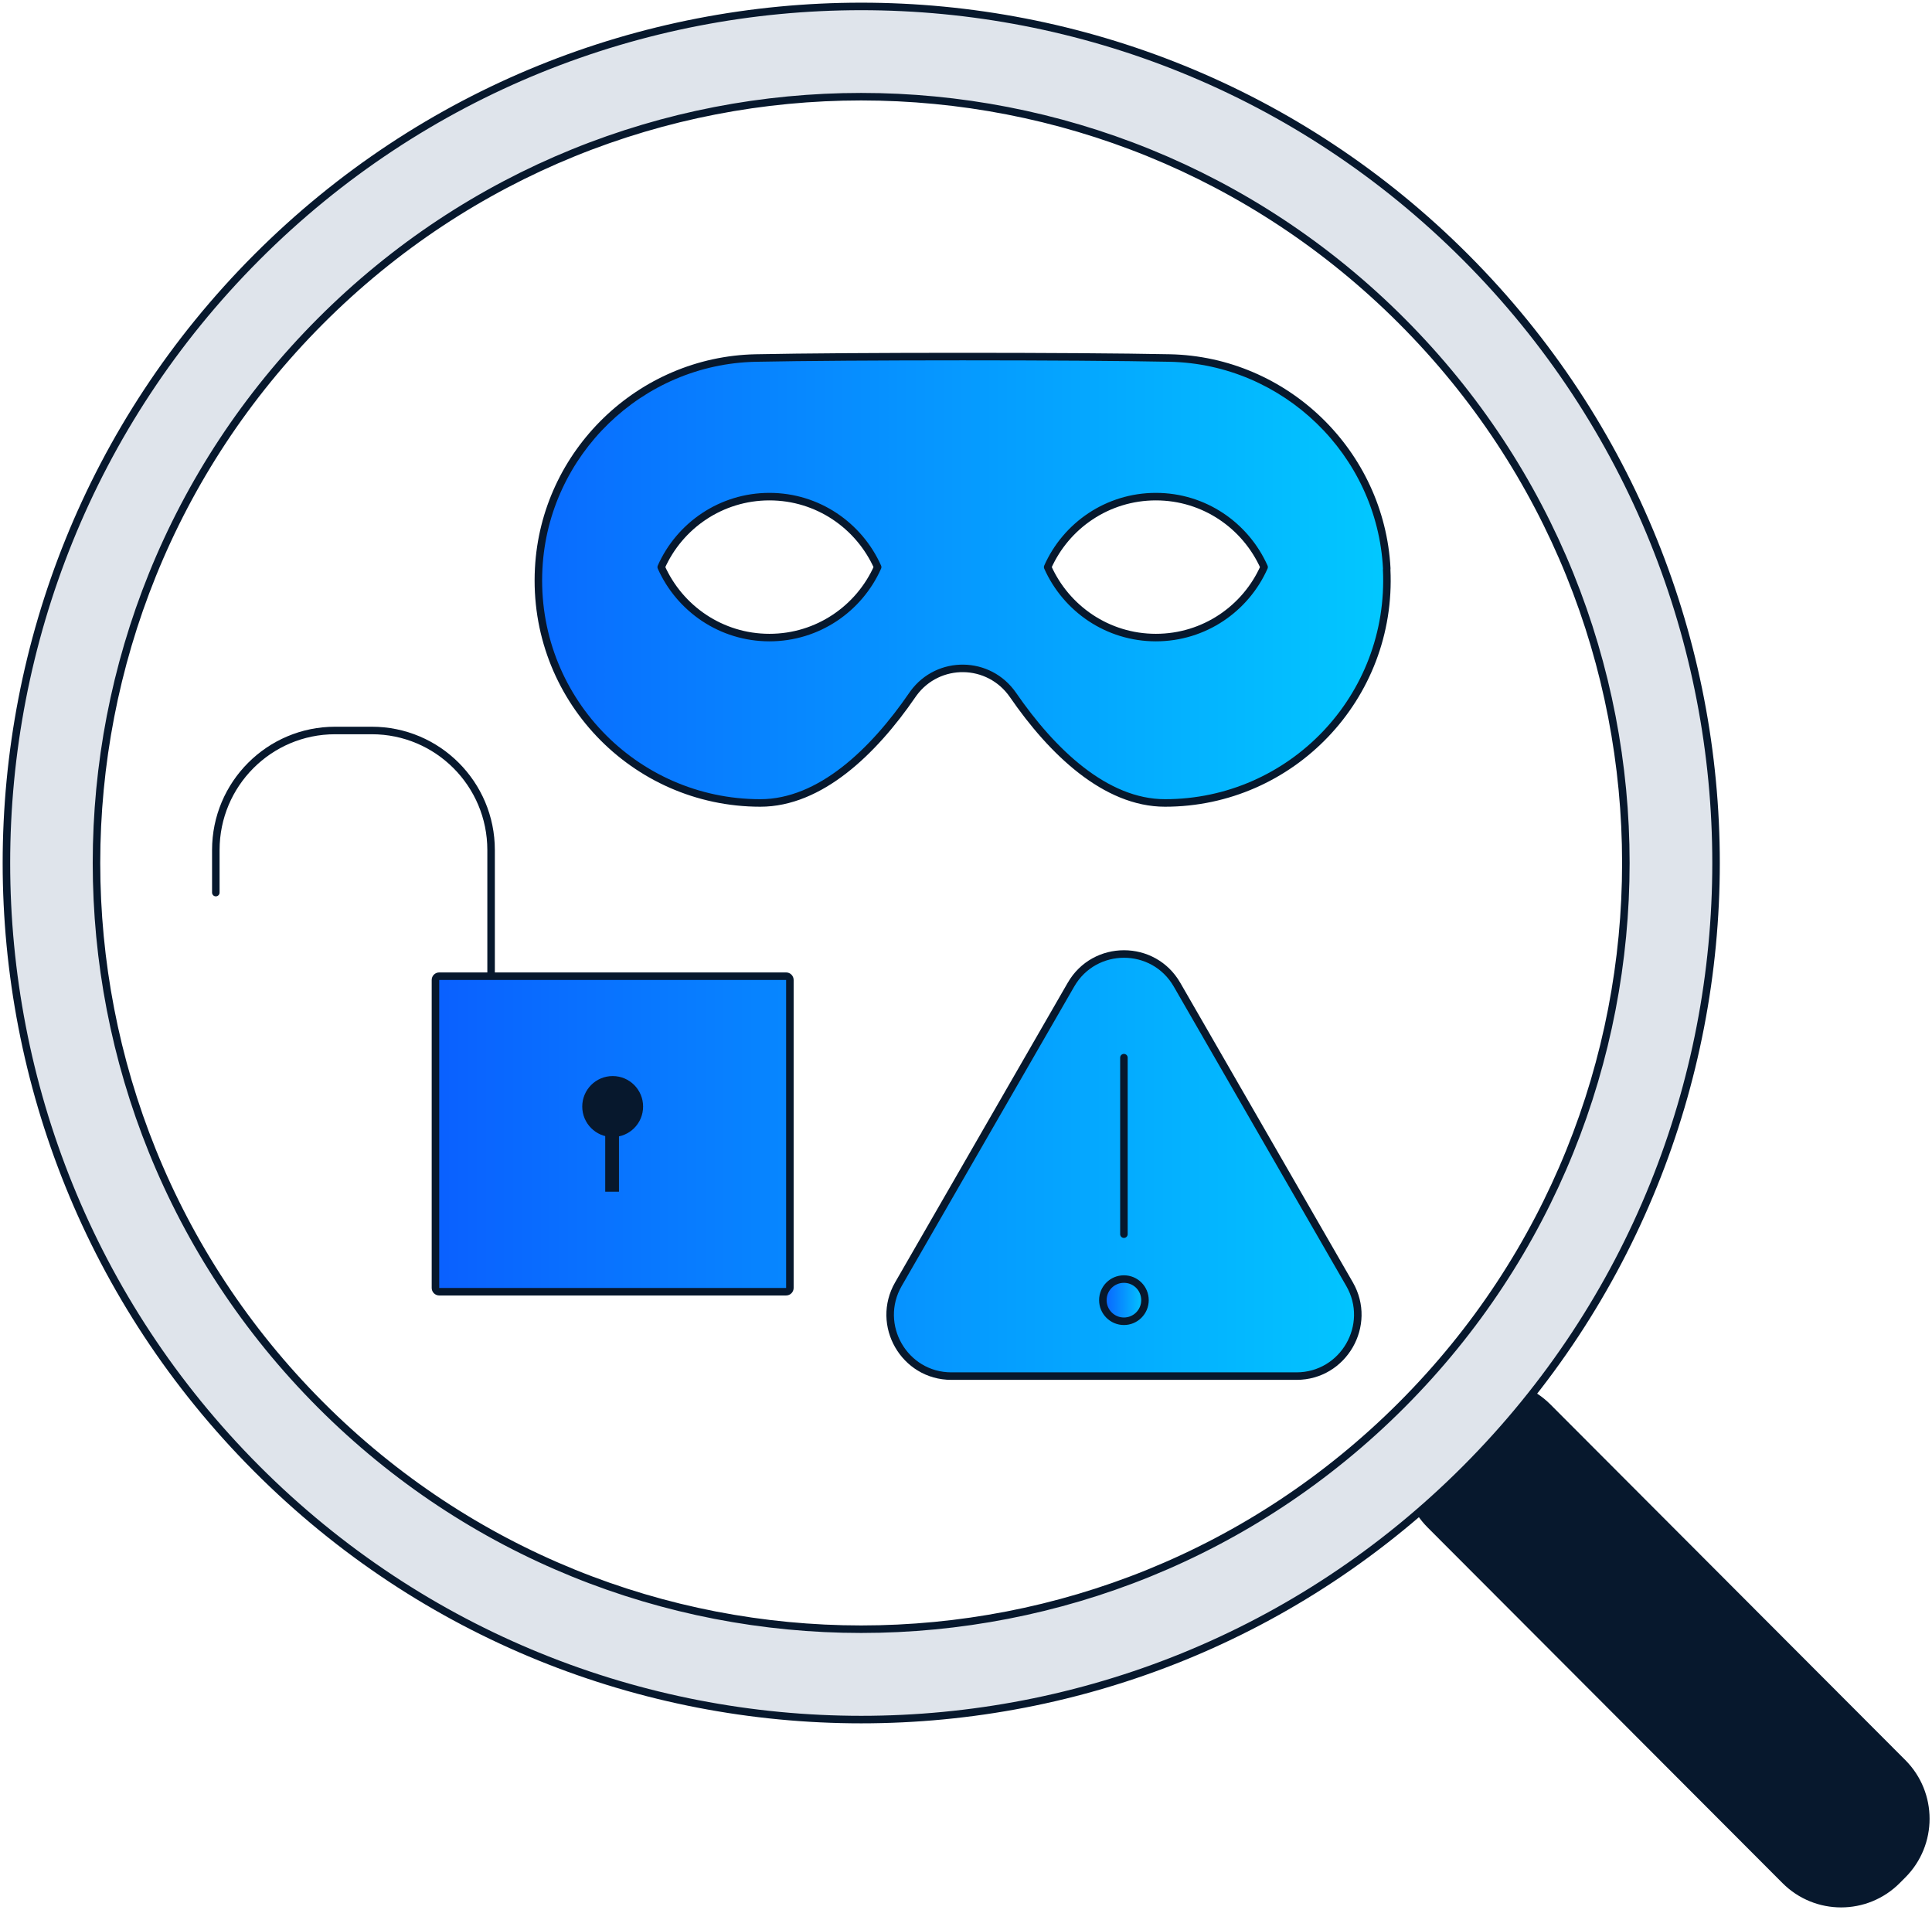 <svg width="257" height="254" viewBox="0 0 257 254" fill="none" xmlns="http://www.w3.org/2000/svg">
<g clip-path="url(#clip0_565_393)">
<path d="M65.326 137.737V113.047C65.326 104.269 58.221 97.151 49.46 97.151H44.575C35.814 97.151 28.709 104.269 28.709 113.047V118.71" stroke="#07182D" stroke-linecap="round" stroke-linejoin="round"/>
<path d="M191.011 187.138L190.263 187.888C186.154 192.004 186.154 198.678 190.263 202.794L237.469 250.088C241.578 254.204 248.239 254.204 252.348 250.088L253.096 249.338C257.205 245.221 257.205 238.548 253.096 234.432L205.89 187.138C201.781 183.022 195.12 183.022 191.011 187.138Z" fill="#07182D" stroke="#07182D" stroke-linecap="round" stroke-linejoin="round"/>
<path d="M142.465 130.951C145.595 125.519 153.438 125.518 156.567 130.951L179.521 170.784C182.65 176.215 178.721 183.014 172.461 183.014H126.554C120.292 183.014 116.383 176.214 119.511 170.784L142.465 130.951ZM104.572 129.828C104.848 129.828 105.072 130.052 105.072 130.328V171.29C105.072 171.566 104.848 171.79 104.572 171.79H58.426C58.15 171.789 57.926 171.565 57.926 171.29V130.328C57.926 130.052 58.15 129.828 58.426 129.828H104.572ZM100.531 47.615C112.971 47.358 143.139 47.357 155.597 47.614C170.973 47.927 183.671 60.214 184.471 75.601C184.473 75.645 184.467 75.689 184.458 75.731C185.286 92.744 171.764 106.789 154.972 106.789C150.998 106.789 147.239 105.074 143.838 102.438C140.436 99.802 137.363 96.22 134.749 92.421V92.422C131.548 87.787 124.812 87.716 121.518 92.205L121.363 92.421C118.758 96.22 115.689 99.802 112.287 102.438C108.886 105.074 105.121 106.789 101.14 106.789C84.305 106.788 70.755 92.672 71.658 75.6C72.458 60.214 85.155 47.928 100.531 47.615ZM102.353 66.049C95.925 66.049 90.402 69.903 87.956 75.42C90.418 80.94 95.925 84.794 102.353 84.794C108.78 84.794 114.301 80.939 116.747 75.421C114.284 69.903 108.779 66.049 102.353 66.049ZM153.759 66.049C147.331 66.049 141.809 69.903 139.363 75.42C141.825 80.94 147.332 84.794 153.759 84.794C160.186 84.794 165.708 80.94 168.154 75.422C165.692 69.903 160.186 66.049 153.759 66.049Z" fill="url(#paint0_linear_565_393)"/>
<path d="M142.465 130.951L142.898 131.2L142.898 131.2L142.465 130.951ZM156.567 130.951L156.134 131.2L156.134 131.2L156.567 130.951ZM179.521 170.784L179.954 170.534L179.954 170.534L179.521 170.784ZM172.461 183.014V183.514H172.461L172.461 183.014ZM119.511 170.784L119.078 170.534L119.077 170.534L119.511 170.784ZM105.072 130.328H105.572V130.327L105.072 130.328ZM105.072 171.29L105.572 171.29V171.29H105.072ZM58.426 171.79L58.425 172.29H58.426V171.79ZM57.926 171.29H57.426L57.426 171.29L57.926 171.29ZM57.926 130.328L57.426 130.327V130.328H57.926ZM58.426 129.828V129.328H58.425L58.426 129.828ZM100.531 47.615L100.541 48.115L100.542 48.115L100.531 47.615ZM155.597 47.614L155.586 48.114L155.586 48.114L155.597 47.614ZM184.471 75.601L184.97 75.575L184.97 75.575L184.471 75.601ZM184.458 75.731L183.969 75.626C183.96 75.669 183.956 75.712 183.959 75.755L184.458 75.731ZM154.972 106.789L154.972 107.289H154.972V106.789ZM143.838 102.438L143.532 102.833V102.833L143.838 102.438ZM134.749 92.421L135.161 92.138C135.037 91.958 134.81 91.879 134.601 91.944C134.392 92.009 134.249 92.202 134.249 92.421H134.749ZM134.749 92.422L134.338 92.707C134.462 92.886 134.689 92.965 134.898 92.9C135.107 92.835 135.249 92.641 135.249 92.422H134.749ZM121.518 92.205L121.114 91.909L121.11 91.915L121.518 92.205ZM121.363 92.421L120.956 92.131L120.951 92.139L121.363 92.421ZM112.287 102.438L112.593 102.833L112.593 102.833L112.287 102.438ZM101.14 106.789L101.14 107.289H101.14V106.789ZM71.658 75.6L72.157 75.626L72.157 75.626L71.658 75.6ZM102.353 66.049L102.353 65.549H102.353L102.353 66.049ZM87.956 75.42L87.499 75.218C87.442 75.347 87.442 75.495 87.499 75.624L87.956 75.42ZM102.353 84.794L102.353 85.294H102.353L102.353 84.794ZM116.747 75.421L117.204 75.624C117.262 75.495 117.261 75.347 117.204 75.218L116.747 75.421ZM153.759 66.049V65.549H153.759L153.759 66.049ZM139.363 75.42L138.906 75.218C138.849 75.347 138.849 75.495 138.907 75.624L139.363 75.42ZM153.759 84.794L153.759 85.294H153.759V84.794ZM168.154 75.422L168.611 75.625C168.669 75.496 168.669 75.348 168.611 75.219L168.154 75.422ZM142.465 130.951L142.898 131.2C145.836 126.102 153.197 126.102 156.134 131.2L156.567 130.951L157.001 130.701C153.678 124.935 145.354 124.935 142.032 130.701L142.465 130.951ZM156.567 130.951L156.134 131.2L179.087 171.033L179.521 170.784L179.954 170.534L157.001 130.701L156.567 130.951ZM179.521 170.784L179.087 171.033C182.025 176.132 178.336 182.514 172.461 182.514L172.461 183.014L172.461 183.514C179.106 183.514 183.275 176.299 179.954 170.534L179.521 170.784ZM172.461 183.014V182.514H126.554V183.014V183.514H172.461V183.014ZM126.554 183.014V182.514C120.679 182.514 117.007 176.132 119.944 171.033L119.511 170.784L119.077 170.534C115.759 176.295 119.904 183.514 126.554 183.514V183.014ZM119.511 170.784L119.944 171.033L142.898 131.2L142.465 130.951L142.032 130.701L119.078 170.534L119.511 170.784ZM104.572 129.828V130.328V130.328L105.072 130.328L105.572 130.327C105.572 129.776 105.125 129.328 104.572 129.328V129.828ZM105.072 130.328H104.572V171.29H105.072H105.572V130.328H105.072ZM105.072 171.29L104.572 171.289V171.29V171.79V172.29C105.125 172.29 105.572 171.842 105.572 171.29L105.072 171.29ZM104.572 171.79V171.29H58.426V171.79V172.29H104.572V171.79ZM58.426 171.79L58.426 171.29L58.426 171.289L57.926 171.29L57.426 171.29C57.426 171.842 57.874 172.289 58.425 172.29L58.426 171.79ZM57.926 171.29H58.426V130.328H57.926H57.426V171.29H57.926ZM57.926 130.328L58.426 130.328L58.426 130.328L58.426 129.828L58.425 129.328C57.874 129.328 57.426 129.775 57.426 130.327L57.926 130.328ZM58.426 129.828V130.328H104.572V129.828V129.328H58.426V129.828ZM100.531 47.615L100.542 48.115C112.975 47.858 143.136 47.857 155.586 48.114L155.597 47.614L155.607 47.114C143.143 46.857 112.968 46.858 100.521 47.115L100.531 47.615ZM155.597 47.614L155.586 48.114C170.701 48.422 183.186 60.502 183.971 75.627L184.471 75.601L184.97 75.575C184.157 59.926 171.245 47.432 155.607 47.114L155.597 47.614ZM184.471 75.601L183.971 75.627C183.971 75.618 183.971 75.613 183.971 75.613C183.971 75.613 183.971 75.614 183.971 75.617C183.971 75.619 183.97 75.622 183.969 75.626L184.458 75.731L184.947 75.835C184.961 75.77 184.975 75.68 184.97 75.575L184.471 75.601ZM184.458 75.731L183.959 75.755C184.772 92.483 171.479 106.289 154.972 106.289V106.789V107.289C172.049 107.289 185.799 93.006 184.957 75.707L184.458 75.731ZM154.972 106.789L154.972 106.289C151.146 106.289 147.492 104.637 144.144 102.043L143.838 102.438L143.532 102.833C146.985 105.51 150.851 107.289 154.972 107.289L154.972 106.789ZM143.838 102.438L144.144 102.043C140.797 99.448 137.757 95.911 135.161 92.138L134.749 92.421L134.337 92.705C136.969 96.529 140.076 100.155 143.532 102.833L143.838 102.438ZM134.749 92.421H134.249V92.422H134.749H135.249V92.421H134.749ZM134.749 92.422L135.16 92.138C131.764 87.22 124.612 87.144 121.114 91.909L121.518 92.205L121.921 92.5C125.011 88.289 131.332 88.354 134.338 92.707L134.749 92.422ZM121.518 92.205L121.11 91.915L120.956 92.132L121.363 92.421L121.771 92.711L121.925 92.495L121.518 92.205ZM121.363 92.421L120.951 92.139C118.364 95.911 115.328 99.449 111.981 102.043L112.287 102.438L112.593 102.833C116.049 100.155 119.152 96.529 121.776 92.704L121.363 92.421ZM112.287 102.438L111.981 102.043C108.633 104.637 104.974 106.289 101.14 106.289V106.789V107.289C105.269 107.289 109.139 105.51 112.593 102.833L112.287 102.438ZM101.14 106.789L101.14 106.289C84.591 106.288 71.269 92.412 72.157 75.626L71.658 75.6L71.159 75.574C70.24 92.932 84.019 107.288 101.14 107.289L101.14 106.789ZM71.658 75.6L72.157 75.626C72.944 60.501 85.427 48.423 100.541 48.115L100.531 47.615L100.521 47.115C84.883 47.434 71.972 59.926 71.159 75.574L71.658 75.6ZM102.353 66.049L102.353 65.549C95.72 65.549 90.022 69.527 87.499 75.218L87.956 75.42L88.413 75.623C90.782 70.28 96.13 66.549 102.353 66.549L102.353 66.049ZM87.956 75.42L87.499 75.624C90.038 81.316 95.719 85.294 102.353 85.294L102.353 84.794L102.353 84.294C96.131 84.294 90.798 80.564 88.413 75.217L87.956 75.42ZM102.353 84.794L102.353 85.294C108.986 85.294 114.681 81.315 117.204 75.624L116.747 75.421L116.29 75.219C113.921 80.562 108.575 84.294 102.353 84.294L102.353 84.794ZM116.747 75.421L117.204 75.218C114.664 69.527 108.985 65.549 102.353 65.549L102.353 66.049L102.353 66.549C108.573 66.549 113.905 70.279 116.29 75.625L116.747 75.421ZM153.759 66.049L153.759 65.549C147.126 65.549 141.429 69.527 138.906 75.218L139.363 75.42L139.82 75.623C142.189 70.28 147.537 66.549 153.759 66.549L153.759 66.049ZM139.363 75.42L138.907 75.624C141.446 81.316 147.126 85.294 153.759 85.294L153.759 84.794L153.759 84.294C147.538 84.294 142.205 80.564 139.82 75.217L139.363 75.42ZM153.759 84.794V85.294C160.392 85.294 166.088 81.316 168.611 75.625L168.154 75.422L167.697 75.22C165.328 80.563 159.981 84.294 153.759 84.294V84.794ZM168.154 75.422L168.611 75.219C166.072 69.527 160.392 65.549 153.759 65.549V66.049V66.549C159.98 66.549 165.312 70.279 167.698 75.626L168.154 75.422Z" fill="#07182D"/>
<path d="M34.157 34.22C-10.247 78.707 -10.247 150.843 34.157 195.329C78.562 239.816 150.566 239.816 194.97 195.329C239.375 150.843 239.375 78.707 194.97 34.22C150.566 -10.266 78.562 -10.266 34.157 34.22ZM186.482 186.826C146.757 226.624 82.353 226.624 42.629 186.826C2.903 147.027 2.903 82.505 42.629 42.707C82.353 2.909 146.757 2.909 186.482 42.707C226.207 82.505 226.207 147.027 186.482 186.826Z" fill="#DFE4EB" stroke="#07182D" stroke-linecap="round" stroke-linejoin="round"/>
<path d="M149.507 140.662V164.137" stroke="#07182D" stroke-linecap="round" stroke-linejoin="round"/>
<path d="M152.308 172.915C152.308 174.472 151.044 175.721 149.507 175.721C147.97 175.721 146.706 174.472 146.706 172.915C146.706 171.358 147.953 170.109 149.507 170.109C151.061 170.109 152.308 171.358 152.308 172.915Z" fill="url(#paint1_linear_565_393)" stroke="#07182D" stroke-linecap="round" stroke-linejoin="round"/>
<path d="M82.336 149.149H80.509V158.491H82.336V149.149Z" fill="#07182D"/>
<path d="M85.547 147.164C85.547 144.925 83.735 143.109 81.5 143.109C79.264 143.109 77.452 144.925 77.452 147.164C77.452 149.404 79.264 151.219 81.5 151.219C83.735 151.219 85.547 149.404 85.547 147.164Z" fill="#07182D"/>
</g>
<defs>
<linearGradient id="paint0_linear_565_393" x1="57.926" y1="115.218" x2="184.494" y2="115.218" gradientUnits="userSpaceOnUse">
<stop stop-color="#0A60FF"/>
<stop offset="1" stop-color="#02C8FF"/>
</linearGradient>
<linearGradient id="paint1_linear_565_393" x1="146.706" y1="172.915" x2="152.308" y2="172.915" gradientUnits="userSpaceOnUse">
<stop stop-color="#0A60FF"/>
<stop offset="1" stop-color="#02C8FF"/>
</linearGradient>
<clipPath id="clip0_565_393">
<rect width="257" height="254" fill="white"/>
</clipPath>
</defs>
</svg>
